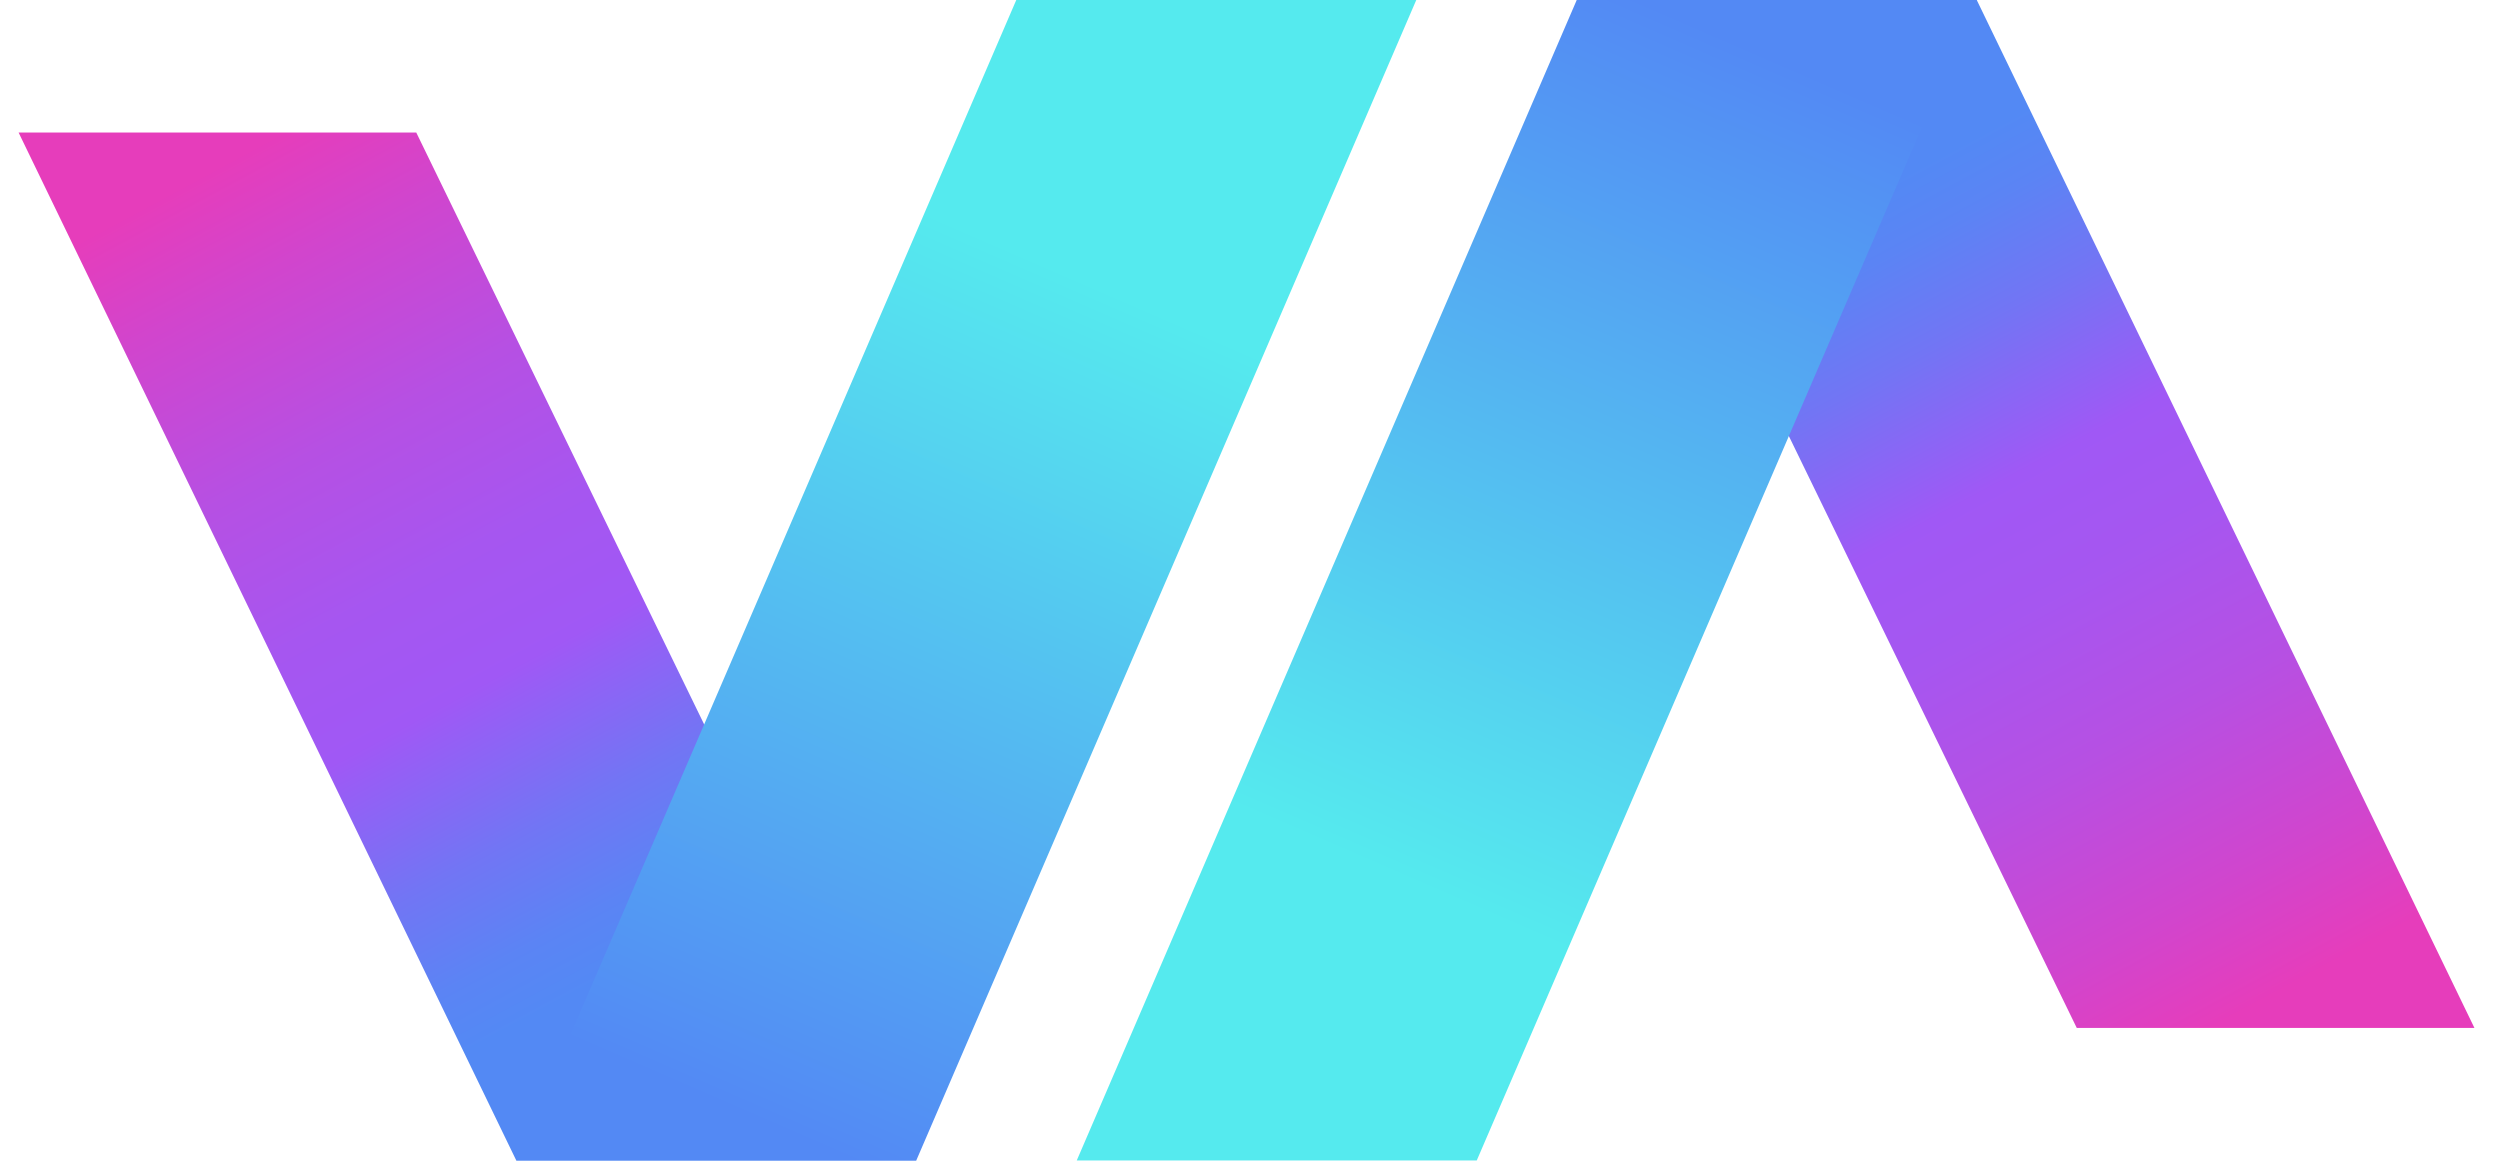 <?xml version="1.0" encoding="utf-8"?>
<!-- Generator: Adobe Illustrator 27.2.0, SVG Export Plug-In . SVG Version: 6.00 Build 0)  -->
<svg version="1.1" id="katman_1" xmlns="http://www.w3.org/2000/svg" xmlns:xlink="http://www.w3.org/1999/xlink" x="0px" y="0px"
	 viewBox="0 0 107.5 50" style="enable-background:new 0 0 107.5 50;" xml:space="preserve" width="107.5" height="50">
<style type="text/css">
	.st0{fill:url(#SVGID_1_);}
	.st1{fill:url(#SVGID_00000054234283661609829180000011629891148266146189_);}
	.st2{fill:url(#SVGID_00000098217879130184268840000007964222626428621966_);}
	.st3{fill:url(#SVGID_00000142174967114581906780000015193547612657907895_);}
</style>
<g>
	
		<linearGradient id="SVGID_1_" gradientUnits="userSpaceOnUse" x1="9.035" y1="-2648.129" x2="31.014" y2="-2688.916" gradientTransform="matrix(1 0 0 -1 0 -2640.797)">
		<stop  offset="0" style="stop-color:#E63DBB"/>
		<stop  offset="0.109" style="stop-color:#D145CD"/>
		<stop  offset="0.276" style="stop-color:#B650E3"/>
		<stop  offset="0.424" style="stop-color:#A656F0"/>
		<stop  offset="0.539" style="stop-color:#A058F5"/>
		<stop  offset="0.562" style="stop-color:#985DF5"/>
		<stop  offset="0.679" style="stop-color:#7275F4"/>
		<stop  offset="0.774" style="stop-color:#5B84F4"/>
		<stop  offset="0.834" style="stop-color:#5389F4"/>
	</linearGradient>
	<polygon class="st0" points="0.8,5.7 22.2,49.9 39.4,49.9 17.9,5.7 	"/>
	
		<linearGradient id="SVGID_00000158020450240901910330000017826686610200792711_" gradientUnits="userSpaceOnUse" x1="31.656" y1="-2688.569" x2="47.088" y2="-2653.04" gradientTransform="matrix(1 0 0 -1 0 -2640.797)">
		<stop  offset="0" style="stop-color:#5389F4"/>
		<stop  offset="1" style="stop-color:#55EAEE"/>
	</linearGradient>
	<polygon style="fill:url(#SVGID_00000158020450240901910330000017826686610200792711_);" points="43.7,0 22.2,49.9 39.4,49.9 
		60.9,0 	"/>
	
		<linearGradient id="SVGID_00000106867690480987926780000003758951842622455971_" gradientUnits="userSpaceOnUse" x1="-5153.881" y1="3216.274" x2="-5131.902" y2="3175.488" gradientTransform="matrix(-1 0 0 1 -5055.702 -3173.694)">
		<stop  offset="0" style="stop-color:#E63DBB"/>
		<stop  offset="0.109" style="stop-color:#D145CD"/>
		<stop  offset="0.276" style="stop-color:#B650E3"/>
		<stop  offset="0.424" style="stop-color:#A656F0"/>
		<stop  offset="0.539" style="stop-color:#A058F5"/>
		<stop  offset="0.562" style="stop-color:#985DF5"/>
		<stop  offset="0.679" style="stop-color:#7275F4"/>
		<stop  offset="0.774" style="stop-color:#5B84F4"/>
		<stop  offset="0.834" style="stop-color:#5389F4"/>
	</linearGradient>
	<polygon style="fill:url(#SVGID_00000106867690480987926780000003758951842622455971_);" points="106.4,44.2 85,0 67.8,0 
		89.3,44.2 	"/>
	
		<linearGradient id="SVGID_00000000916021251593362550000014200645074190357403_" gradientUnits="userSpaceOnUse" x1="-5131.225" y1="3175.859" x2="-5115.793" y2="3211.388" gradientTransform="matrix(-1 0 0 1 -5055.702 -3173.694)">
		<stop  offset="0" style="stop-color:#5389F4"/>
		<stop  offset="1" style="stop-color:#55EAEE"/>
	</linearGradient>
	<polygon style="fill:url(#SVGID_00000000916021251593362550000014200645074190357403_);" points="63.5,49.9 85,0 67.8,0 46.3,49.9 
			"/>
</g>
</svg>
